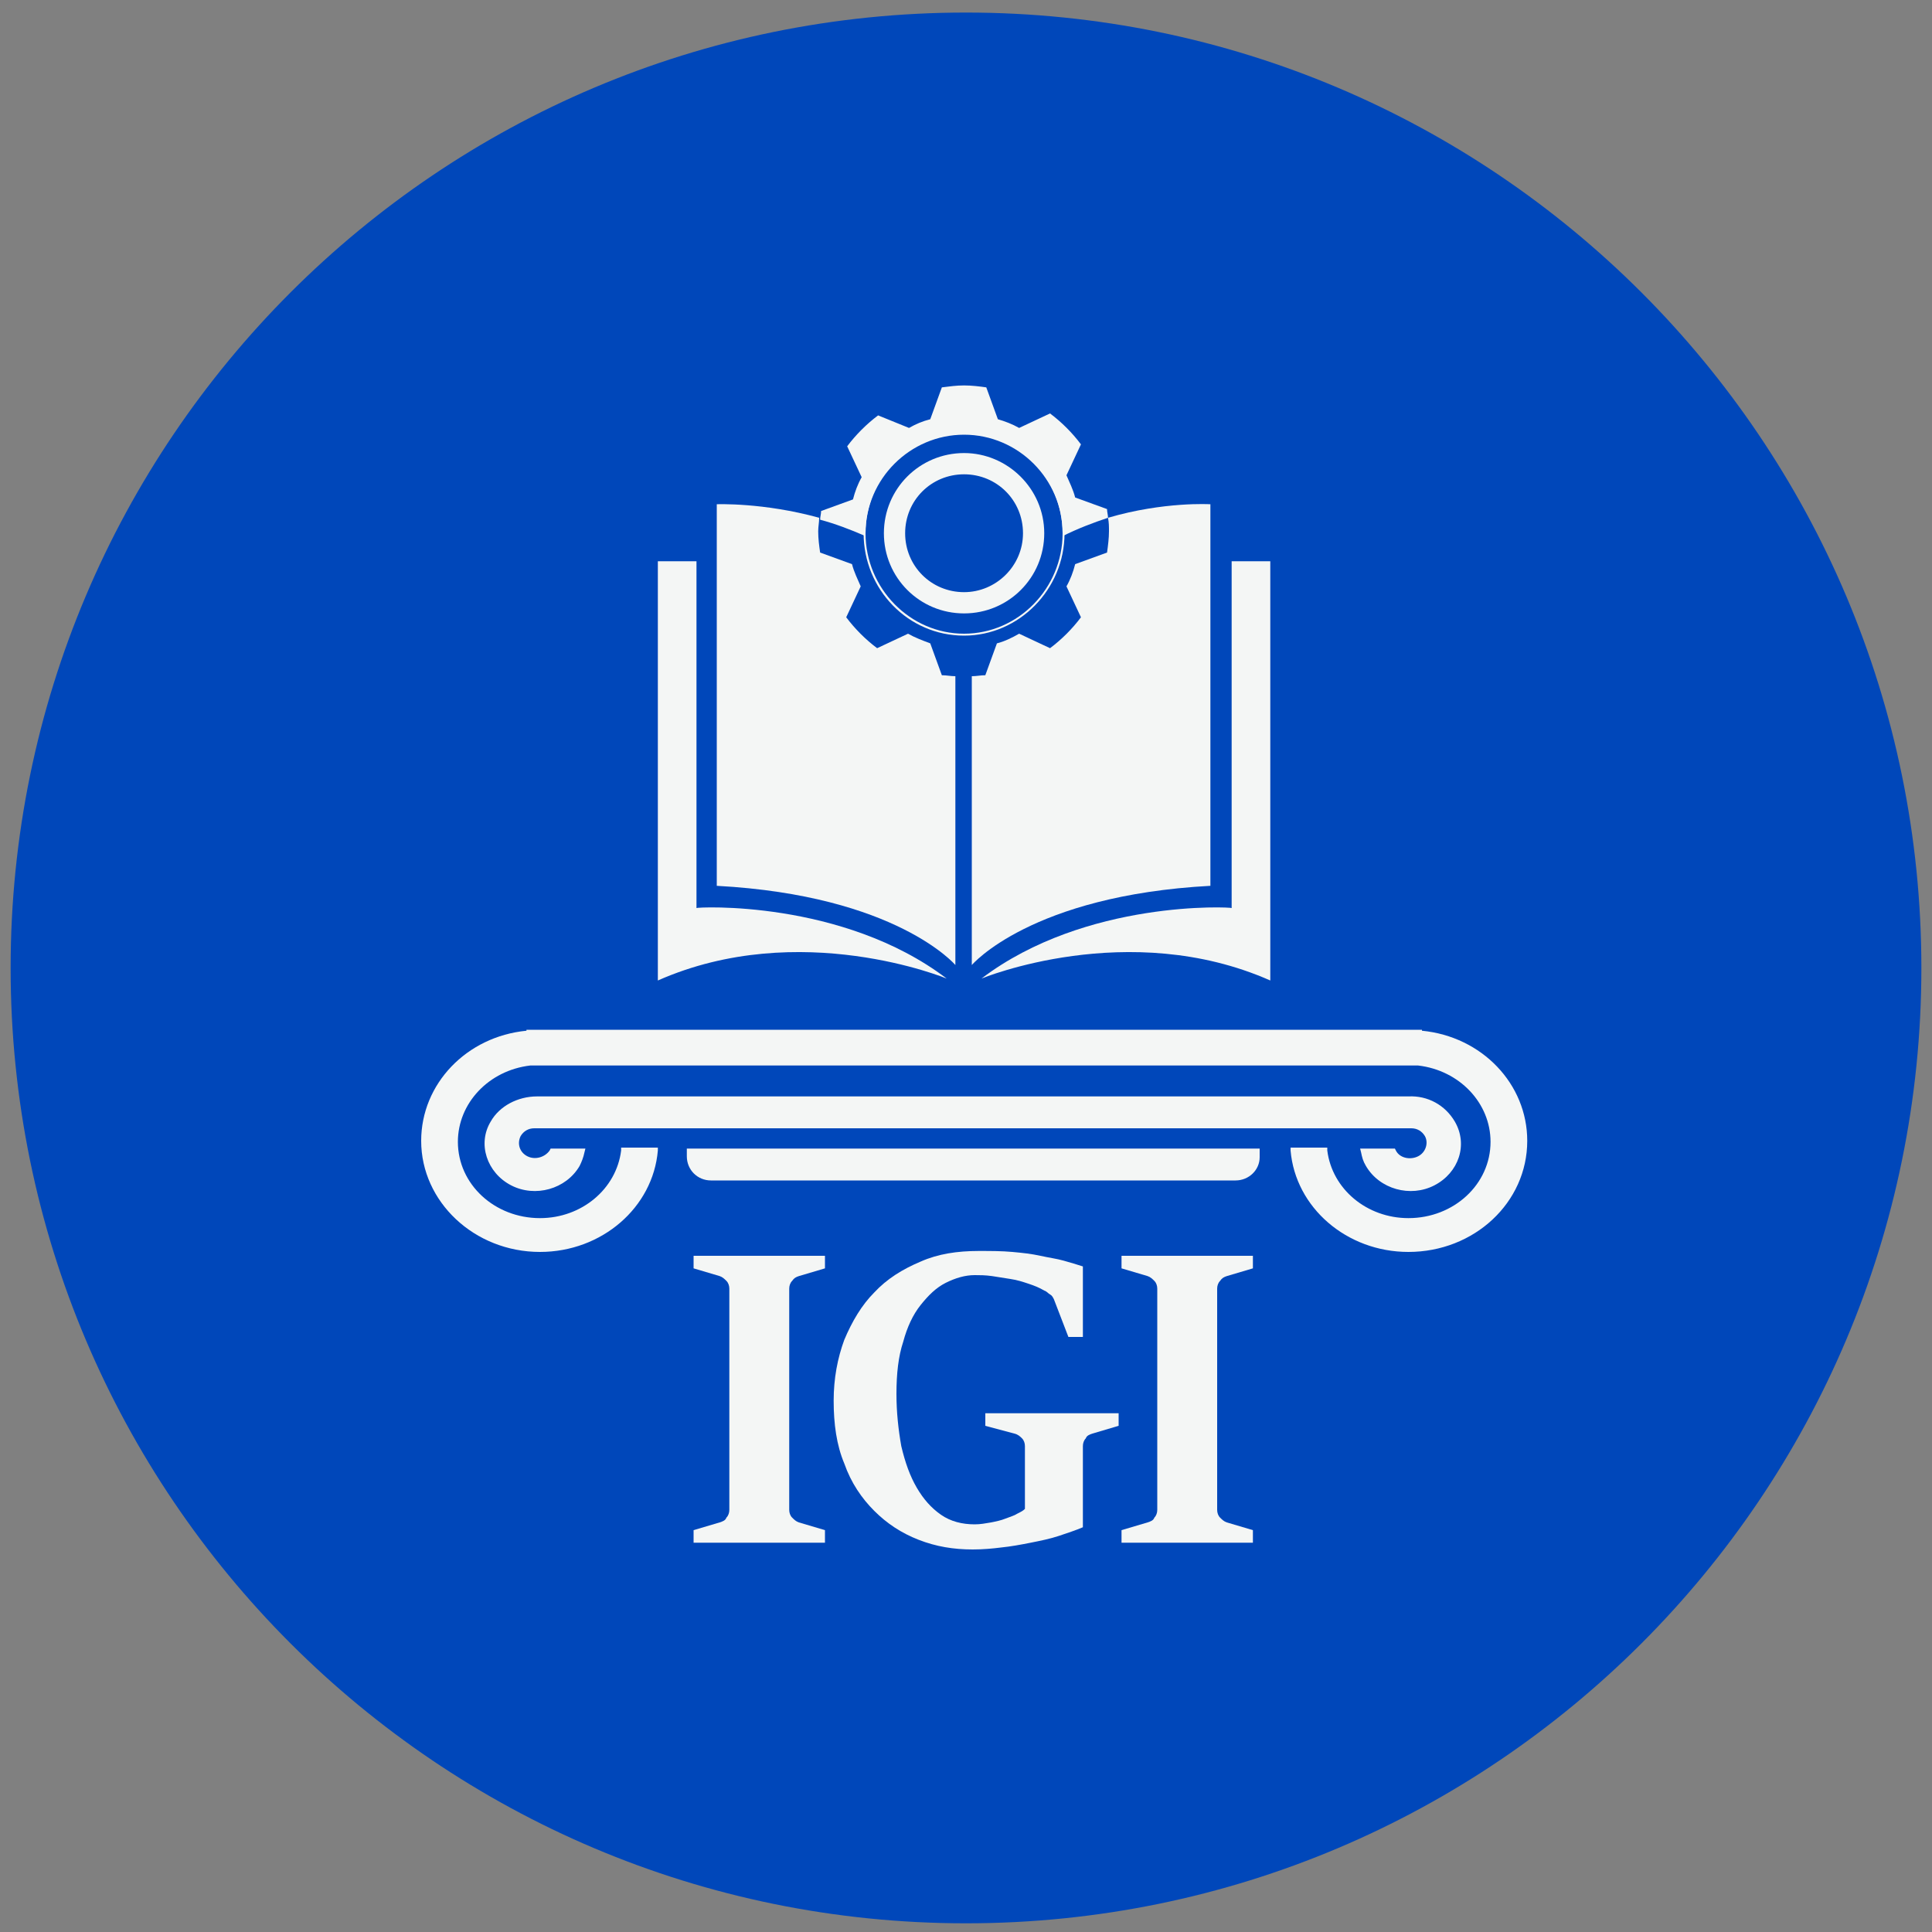 <?xml version="1.0" encoding="utf-8"?>
<!-- Generator: Adobe Illustrator 28.0.0, SVG Export Plug-In . SVG Version: 6.00 Build 0)  -->
<svg version="1.1" id="Camada_1" xmlns="http://www.w3.org/2000/svg" xmlns:xlink="http://www.w3.org/1999/xlink" x="0px" y="0px"
	 viewBox="0 0 200 200" style="enable-background:new 0 0 200 200;" xml:space="preserve">
<rect x="0" y="0" width="200" height="200" fill="#808080" stroke="none"/>
<style type="text/css">
	.st0{fill:#0047BA;}
	.st1{fill-rule:evenodd;clip-rule:evenodd;fill:#F4F6F5;}
	.st2{fill:#F4F6F5;}
</style>
<path class="st0" d="M198.9,100.2c0,54.6-44.3,98.9-98.9,98.9c-54.6,0-98.9-44.3-98.9-98.9C1.1,45.6,45.4,1.3,100,1.3
	C154.6,1.3,198.9,45.6,198.9,100.2"/>
<g>
	<g>
		<path class="st1" d="M130.4,118.9l0,0.9c0,1.3-1.1,2.4-2.5,2.4H73.6c-1.4,0-2.5-1.1-2.5-2.5v-0.8H130.4z"/>
		<g>
			<path class="st1" d="M55.3,116.8c-0.6,0-1.1,0.3-1.4,0.8c-0.4,0.8-0.1,1.7,0.7,2.1c0.8,0.4,1.8,0.1,2.3-0.6l0.1-0.2h3.6l-0.1,0.4
				c-0.1,0.5-0.3,1-0.5,1.4c-1.4,2.4-4.6,3.3-7.1,2c-2.5-1.3-3.5-4.3-2.1-6.6c0.9-1.6,2.8-2.6,4.8-2.6c25.5,0,64.7,0,90.2,0
				c2-0.1,3.8,0.9,4.8,2.6c1.4,2.4,0.4,5.3-2.1,6.6c-2.5,1.3-5.7,0.4-7.1-2c-0.3-0.5-0.4-0.9-0.5-1.4l-0.1-0.4h3.6l0.1,0.2
				c0.4,0.8,1.5,1,2.3,0.6c0.8-0.4,1.1-1.4,0.7-2.1c-0.3-0.5-0.8-0.8-1.4-0.8C120.5,116.8,81.1,116.8,55.3,116.8L55.3,116.8z"/>
			<path class="st1" d="M146.5,110.3L146.5,110.3l0.3,0c4.3,0.5,7.5,3.9,7.5,7.9c0,4.4-3.8,7.9-8.5,7.9c-4.3,0-7.9-3-8.4-7l0-0.3
				l-3.8,0l0,0.3c0.5,5.9,5.8,10.5,12.2,10.5c6.8,0,12.3-5.1,12.3-11.5c0-5.9-4.7-10.8-10.9-11.4v-0.1c-26.3,0-66.4,0-92.7,0v0.1
				c-6.2,0.6-10.9,5.5-10.9,11.4c0,6.3,5.5,11.5,12.3,11.5c6.4,0,11.7-4.6,12.2-10.5l0-0.3l-3.8,0l0,0.3c-0.5,4-4.1,7-8.4,7
				c-4.7,0-8.5-3.5-8.5-7.9c0-4,3.2-7.4,7.5-7.9l0.3,0v0C81,110.3,120.6,110.3,146.5,110.3L146.5,110.3z"/>
		</g>
	</g>
	<g>
		<path class="st2" d="M71.8,158.4l2.7-0.8c0.3-0.1,0.6-0.2,0.7-0.5c0.2-0.2,0.3-0.5,0.3-0.8v-22.9c0-0.3-0.1-0.6-0.3-0.8
			c-0.2-0.2-0.4-0.4-0.7-0.5l-2.7-0.8V130h13.6v1.3l-2.7,0.8c-0.3,0.1-0.5,0.2-0.7,0.5c-0.2,0.2-0.3,0.5-0.3,0.8v22.9
			c0,0.3,0.1,0.6,0.3,0.8c0.2,0.2,0.4,0.4,0.7,0.5l2.7,0.8v1.3H71.8V158.4z"/>
		<path class="st2" d="M100.7,160.4c-2,0-3.8-0.3-5.6-1c-1.8-0.7-3.3-1.7-4.6-3c-1.3-1.3-2.4-2.9-3.1-4.9c-0.8-1.9-1.1-4.1-1.1-6.5
			c0-2.3,0.4-4.4,1.1-6.3c0.8-1.9,1.8-3.6,3.1-4.9c1.3-1.4,2.9-2.4,4.8-3.2c1.8-0.8,3.8-1.1,6-1.1c1.3,0,2.4,0,3.5,0.1
			c1.1,0.1,2,0.2,2.9,0.4c0.9,0.2,1.7,0.3,2.4,0.5c0.7,0.2,1.4,0.4,2,0.6v7.3h-1.5l-1.5-3.9c-0.1-0.2-0.2-0.4-0.4-0.5
			c-0.2-0.1-0.3-0.3-0.6-0.4c-0.5-0.3-1-0.5-1.6-0.7c-0.6-0.2-1.2-0.4-1.9-0.5c-0.6-0.1-1.3-0.2-1.9-0.3c-0.7-0.1-1.3-0.1-1.8-0.1
			c-1,0-2,0.3-3,0.8c-1,0.5-1.8,1.3-2.6,2.3c-0.8,1-1.4,2.3-1.8,3.8c-0.5,1.5-0.7,3.3-0.7,5.4c0,1.9,0.2,3.7,0.5,5.4
			c0.4,1.7,0.9,3.1,1.6,4.3c0.7,1.2,1.5,2.1,2.5,2.8c1,0.7,2.2,1,3.5,1c0.6,0,1.1-0.1,1.7-0.2c0.5-0.1,1-0.2,1.5-0.4
			c0.5-0.2,0.9-0.3,1.2-0.5c0.4-0.2,0.6-0.3,0.8-0.5v-6.5c0-0.3-0.1-0.6-0.3-0.8c-0.2-0.2-0.4-0.4-0.8-0.5l-3-0.8v-1.3h13.8v1.3
			l-2.7,0.8c-0.3,0.1-0.6,0.2-0.7,0.5c-0.2,0.2-0.3,0.5-0.3,0.8v3.3c0,1.2,0,2.2,0,3c0,0.8,0,1.5,0,2.1c-0.7,0.3-1.6,0.6-2.5,0.9
			c-0.9,0.3-1.9,0.5-2.9,0.7c-1,0.2-2.1,0.4-3.1,0.5C102.8,160.3,101.8,160.4,100.7,160.4z"/>
		<path class="st2" d="M116.1,158.4l2.7-0.8c0.3-0.1,0.6-0.2,0.7-0.5c0.2-0.2,0.3-0.5,0.3-0.8v-22.9c0-0.3-0.1-0.6-0.3-0.8
			c-0.2-0.2-0.4-0.4-0.7-0.5l-2.7-0.8V130h13.6v1.3l-2.7,0.8c-0.3,0.1-0.5,0.2-0.7,0.5c-0.2,0.2-0.3,0.5-0.3,0.8v22.9
			c0,0.3,0.1,0.6,0.3,0.8c0.2,0.2,0.4,0.4,0.7,0.5l2.7,0.8v1.3h-13.6V158.4z"/>
	</g>
	<g>
		<g>
			<g>
				<g>
					<g>
						<path class="st2" d="M101.6,101.3c0,0,15.2-6.3,29.9,0.2V58.1h-4v35.9C127.5,93.9,112.4,93.1,101.6,101.3z"/>
					</g>
					<path class="st2" d="M98,101.3c0,0-15.2-6.3-29.9,0.2V58.1h4v35.9C72.1,93.9,87.2,93.1,98,101.3z"/>
				</g>
				<g>
					<g>
						<path class="st2" d="M98.9,70v29.9c0,0-6.1-7.2-24.7-8.2V52.2c0,0,4.8-0.2,10.6,1.4c0,0.5-0.1,0.9-0.1,1.4
							c0,0.8,0.1,1.5,0.2,2.2l3.3,1.2c0.2,0.8,0.6,1.6,0.9,2.3l-1.5,3.2c0.9,1.2,2,2.3,3.2,3.2l3.2-1.5c0.7,0.4,1.5,0.7,2.3,1
							l1.2,3.3C98,69.9,98.4,70,98.9,70z"/>
					</g>
					<path class="st2" d="M125.3,52.2v39.5c-18.6,1-24.7,8.2-24.7,8.2V70c0.5,0,0.9-0.1,1.4-0.1l1.2-3.3c0.8-0.2,1.6-0.6,2.3-1
						l3.2,1.5c1.2-0.9,2.3-2,3.2-3.2l-1.5-3.2c0.4-0.7,0.7-1.5,0.9-2.3l3.3-1.2c0.1-0.7,0.2-1.5,0.2-2.2c0-0.5,0-0.9-0.1-1.4
						C120.5,51.9,125.3,52.2,125.3,52.2z"/>
				</g>
			</g>
			<path id="XMLID_00000085936127871102100480000006560379342357633971_" class="st2" d="M99.8,46.9c-4.6,0-8.3,3.7-8.3,8.3
				c0,4.6,3.7,8.3,8.3,8.3c4.6,0,8.3-3.7,8.3-8.3C108.1,50.6,104.3,46.9,99.8,46.9z M99.8,61.3c-3.4,0-6.1-2.7-6.1-6.1
				c0-3.4,2.7-6.1,6.1-6.1c3.4,0,6.1,2.7,6.1,6.1C105.9,58.6,103.1,61.3,99.8,61.3z"/>
			<path id="XMLID_00000146477753920902728990000001091717655589714346_" class="st2" d="M99.8,44.8c5.6,0,10.2,4.7,10.2,10.4
				c0,5.7-4.6,10.4-10.2,10.4c-5.6,0-10.2-4.7-10.2-10.4C89.6,49.5,94.1,44.8,99.8,44.8 M99.8,44.6c-5.7,0-10.4,4.8-10.4,10.6
				c0,5.8,4.6,10.6,10.4,10.6c5.7,0,10.4-4.8,10.4-10.6C110.1,49.4,105.5,44.6,99.8,44.6L99.8,44.6z"/>
			<g id="XMLID_00000121990099476896899610000013463423136049028493_">
				<path id="XMLID_00000091016739520314470930000011865457724186334364_" class="st2" d="M114.7,53.6c0-0.3-0.1-0.6-0.1-0.9
					l-3.3-1.2c-0.2-0.8-0.6-1.6-0.9-2.3l1.5-3.2c-0.9-1.2-2-2.3-3.2-3.2l-3.2,1.5c-0.7-0.4-1.5-0.7-2.2-0.9l-1.2-3.3
					c-0.7-0.1-1.5-0.2-2.3-0.2c-0.8,0-1.5,0.1-2.3,0.2l-1.2,3.3c-0.8,0.2-1.5,0.5-2.2,0.9L90.9,43c-1.2,0.9-2.3,2-3.2,3.2l1.5,3.2
					c-0.4,0.7-0.7,1.5-0.9,2.3l-3.3,1.2c0,0.3-0.1,0.6-0.1,0.9c1.5,0.4,3.1,1,4.7,1.7c0-0.1,0-0.2,0-0.3c0-5.6,4.6-10.2,10.2-10.2
					c5.6,0,10.2,4.6,10.2,10.2c0,0.1,0,0.2,0,0.3C111.6,54.7,113.2,54.1,114.7,53.6z"/>
			</g>
		</g>
		<line class="st2" x1="98.9" y1="70.1" x2="100.6" y2="70.1"/>
	</g>
</g>
</svg>
